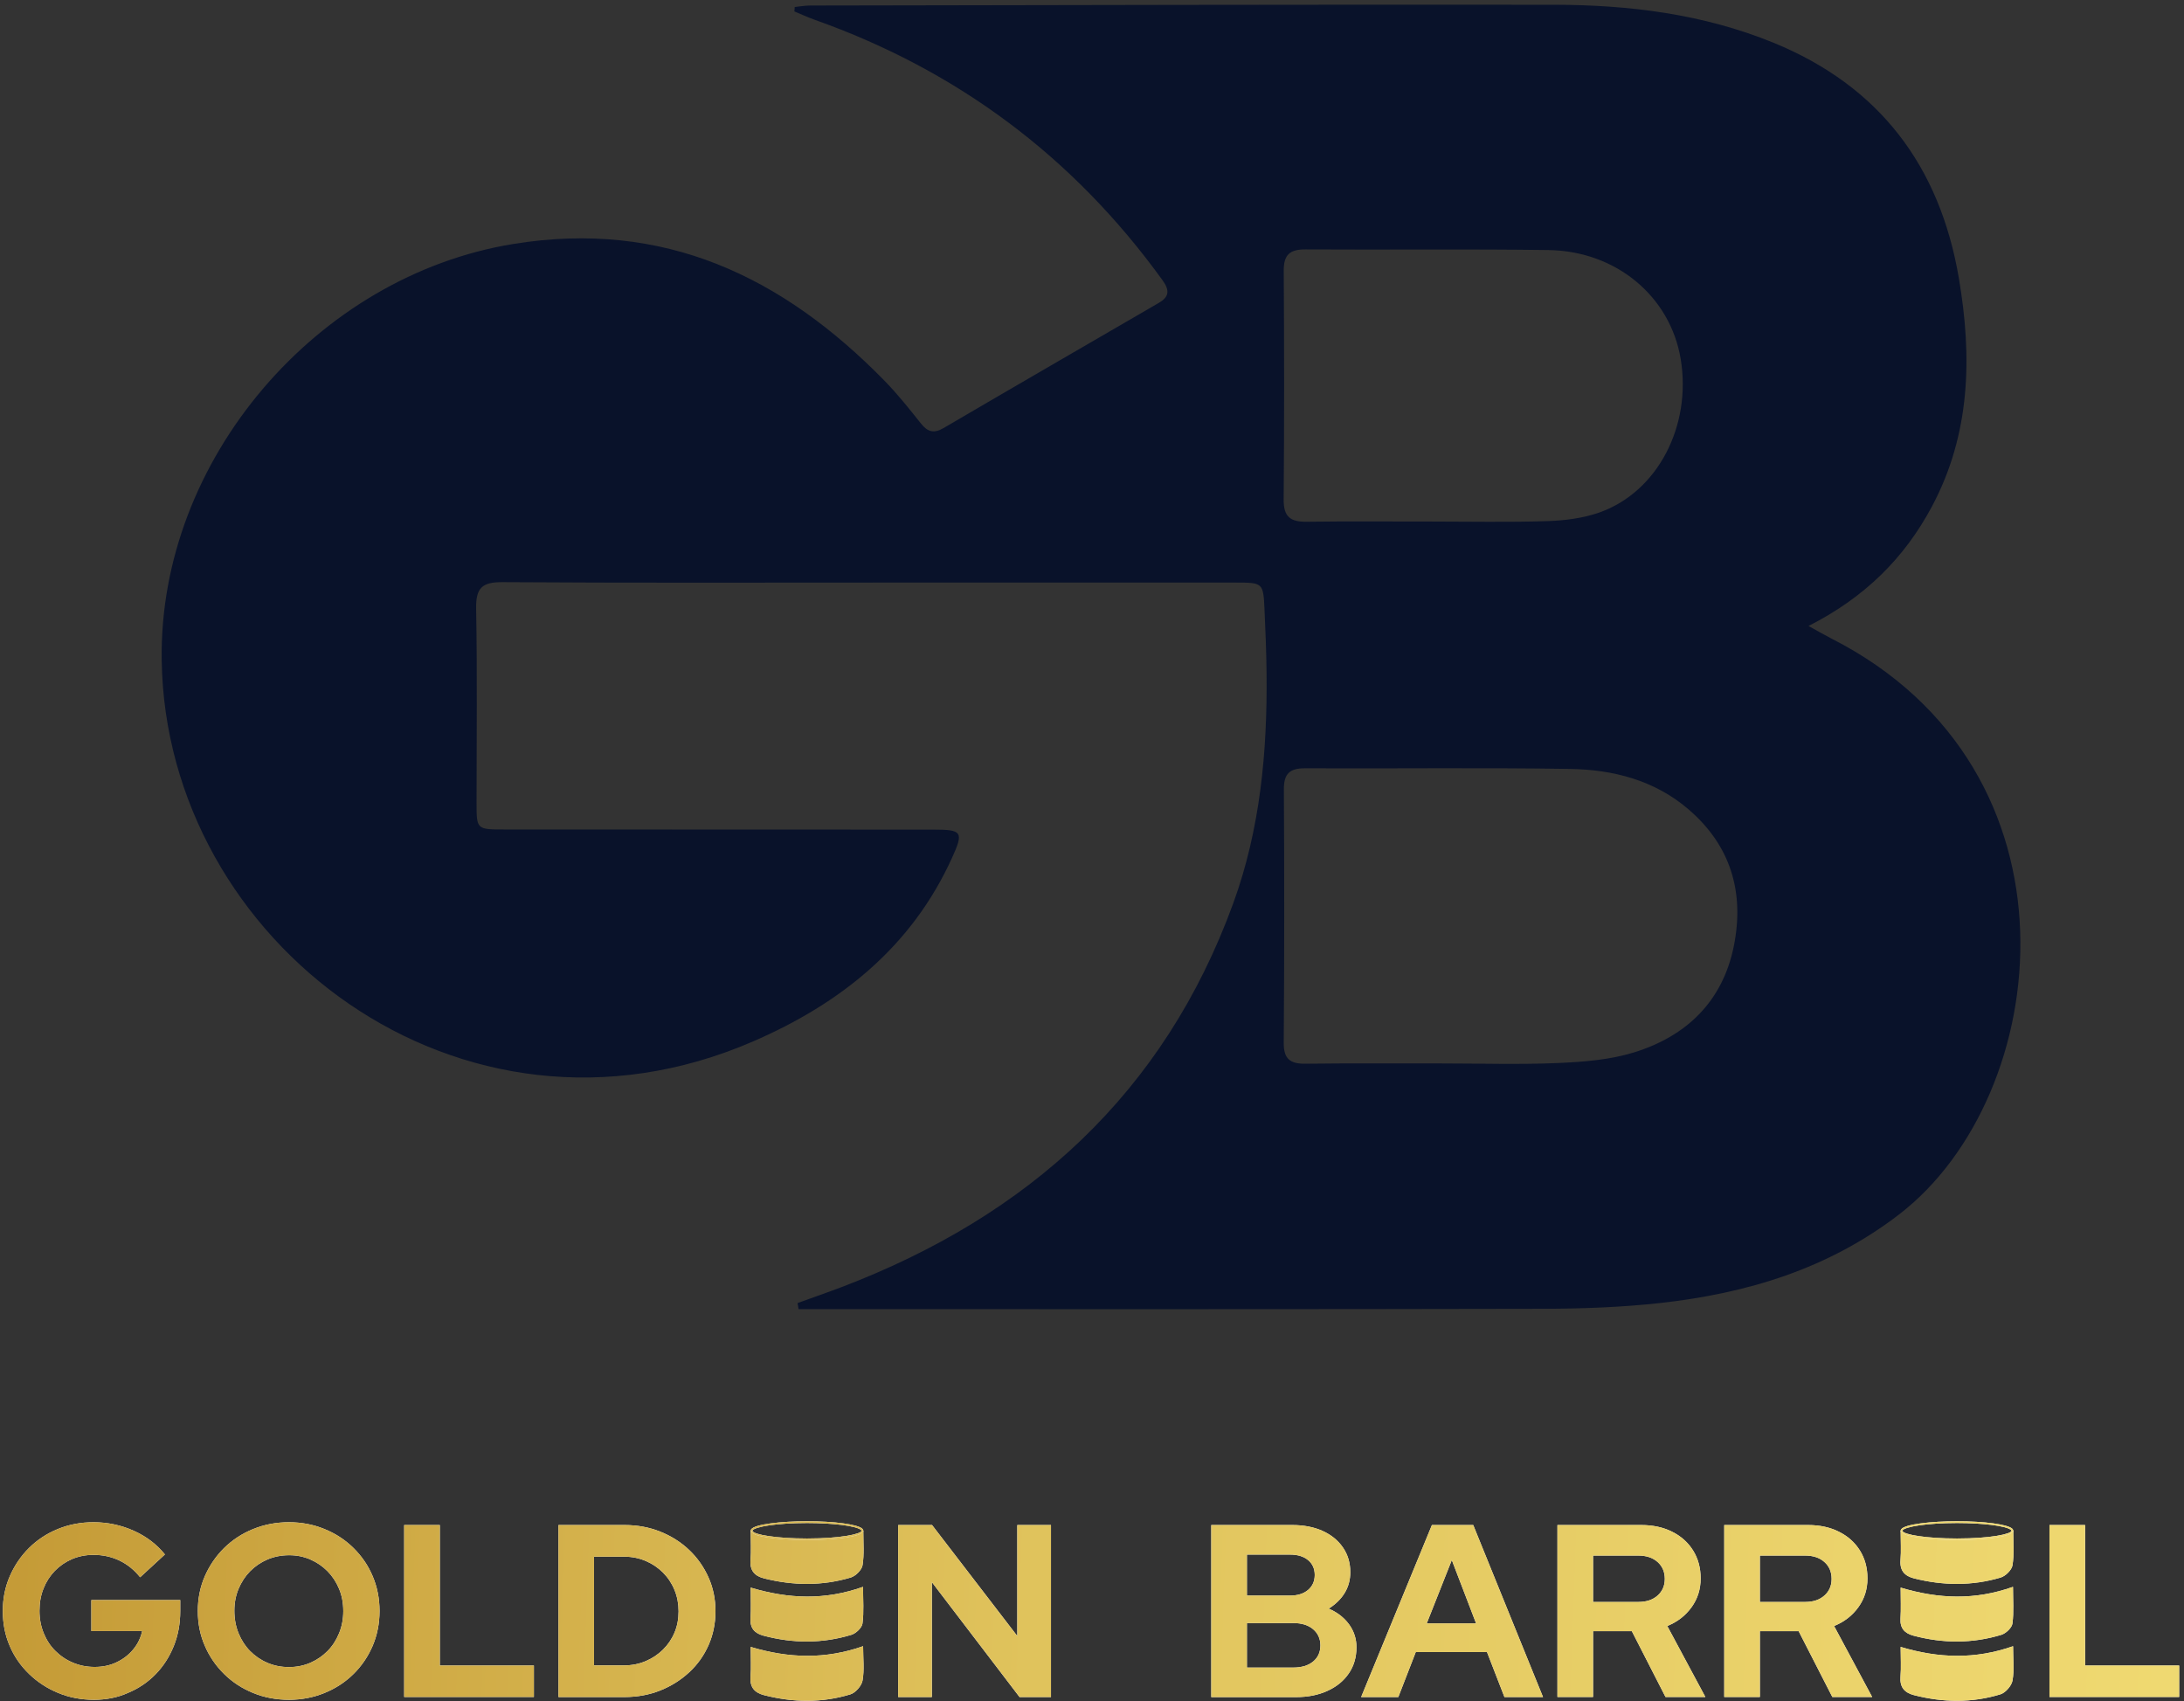 <svg width="312" height="243" viewBox="0 0 312 243" fill="none" xmlns="http://www.w3.org/2000/svg">
<rect x="0" y="0" width="312" height="243" fill="#333333" stroke="none"/>
<g clip-path="url(#clip0_2003_4169)">
<path d="M113.53 1C114.26 0.93 115 0.79 115.73 0.79C151.13 0.73 186.53 0.64 221.93 0.68C232.69 0.69 243.29 1.99 253.37 6.11C268.52 12.31 277.1 23.73 279.83 39.69C281.75 50.94 281.53 61.98 275.97 72.39C272.03 79.75 266.38 85.35 258.36 89.42C259.74 90.18 260.67 90.72 261.62 91.21C298.62 110.01 293.31 156.51 271.35 173.44C261.21 181.26 249.55 184.77 237.11 186.14C231.66 186.74 226.14 186.94 220.66 186.96C186.22 187.04 151.79 187.01 117.35 187.01C116.26 187.01 115.17 187.01 114.08 187.01C114.03 186.72 113.99 186.43 113.94 186.14C116.05 185.37 118.18 184.64 120.28 183.84C146.89 173.69 166.31 156.17 176.19 129C180.03 118.44 181.05 107.41 180.94 96.25C180.91 93.16 180.78 90.08 180.64 87C180.47 83.27 180.41 83.22 176.54 83.22C159.66 83.22 142.78 83.22 125.9 83.22C107.86 83.22 89.82 83.28 71.79 83.16C68.87 83.14 67.97 83.98 68.02 86.92C68.19 96.18 68.08 105.44 68.08 114.7C68.08 118.46 68.09 118.49 72.01 118.49C92.46 118.5 112.91 118.5 133.36 118.51C137.45 118.51 137.7 118.83 135.99 122.57C130.2 135.31 120.02 143.39 107.53 148.79C65.78 166.84 23.68 134.56 23.1 94.33C22.66 65.7 45.3 39.4 73.34 34.85C94.82 31.36 111.77 39.49 126.34 54.37C128.22 56.29 129.91 58.42 131.59 60.53C132.54 61.71 133.42 61.95 134.79 61.15C145.02 55.16 155.29 49.22 165.54 43.27C167.07 42.38 167.1 41.45 166.06 40.01C153.36 22.44 136.79 10.06 116.37 2.82C115.39 2.47 114.44 2.03 113.48 1.63C113.51 1.42 113.52 1.21 113.53 1ZM205.84 151.91C211.43 151.91 217.02 152.09 222.6 151.85C226.23 151.69 229.97 151.4 233.41 150.34C240.92 148.03 246.1 143.05 247.69 135.14C249.23 127.49 247.26 120.78 241.2 115.6C236.36 111.45 230.45 109.94 224.29 109.84C211.67 109.64 199.05 109.81 186.43 109.75C184.18 109.74 183.39 110.57 183.41 112.81C183.48 124.85 183.48 136.9 183.39 148.94C183.37 151.26 184.29 151.97 186.47 151.95C192.93 151.87 199.38 151.92 205.84 151.91ZM204.3 74.5C209.89 74.5 215.49 74.62 221.08 74.44C223.55 74.36 226.13 74.03 228.45 73.22C236.78 70.3 241.69 60.87 240.1 51.29C238.62 42.37 230.91 35.86 221.21 35.72C209.64 35.56 198.06 35.7 186.48 35.63C184.28 35.62 183.38 36.37 183.39 38.66C183.46 49.56 183.47 60.46 183.38 71.36C183.36 73.82 184.34 74.56 186.64 74.53C192.53 74.45 198.41 74.51 204.3 74.5Z" fill="#09122A"/>
<path d="M13.42 242.81C11.6 242.81 9.9 242.49 8.33 241.84C6.76 241.2 5.38 240.3 4.17 239.14C2.97 237.98 2.03 236.64 1.38 235.1C0.72 233.57 0.4 231.91 0.4 230.13C0.4 228.35 0.73 226.7 1.4 225.16C2.07 223.63 2.98 222.28 4.15 221.12C5.32 219.96 6.69 219.06 8.26 218.42C9.83 217.78 11.52 217.45 13.35 217.45C15.36 217.45 17.27 217.85 19.09 218.66C20.9 219.47 22.39 220.6 23.56 222.05L20.02 225.31C19.18 224.26 18.19 223.46 17.06 222.92C15.92 222.38 14.69 222.11 13.36 222.11C12.24 222.11 11.21 222.32 10.27 222.72C9.33 223.13 8.52 223.69 7.83 224.4C7.14 225.11 6.6 225.95 6.22 226.91C5.83 227.87 5.64 228.93 5.64 230.1C5.64 231.25 5.84 232.31 6.24 233.29C6.64 234.27 7.19 235.12 7.91 235.83C8.62 236.54 9.46 237.11 10.42 237.51C11.38 237.92 12.42 238.12 13.54 238.12C14.69 238.12 15.73 237.9 16.66 237.45C17.59 237.01 18.39 236.4 19.03 235.62C19.67 234.85 20.1 233.97 20.31 232.99H13.05V228.57H25.75V230.11C25.75 231.94 25.44 233.61 24.82 235.15C24.2 236.68 23.34 238.02 22.24 239.15C21.14 240.28 19.84 241.17 18.34 241.8C16.83 242.49 15.19 242.81 13.42 242.81Z" fill="white"/>
<path d="M13.42 242.81C11.6 242.81 9.9 242.49 8.33 241.84C6.76 241.2 5.38 240.3 4.17 239.14C2.97 237.98 2.03 236.64 1.38 235.1C0.72 233.57 0.4 231.91 0.4 230.13C0.4 228.35 0.73 226.7 1.4 225.16C2.07 223.63 2.98 222.28 4.15 221.12C5.32 219.96 6.69 219.06 8.26 218.42C9.83 217.78 11.52 217.45 13.35 217.45C15.36 217.45 17.27 217.85 19.09 218.66C20.9 219.47 22.39 220.6 23.56 222.05L20.02 225.31C19.18 224.26 18.19 223.46 17.06 222.92C15.92 222.38 14.69 222.11 13.36 222.11C12.24 222.11 11.21 222.32 10.27 222.72C9.33 223.13 8.52 223.69 7.83 224.4C7.14 225.11 6.6 225.95 6.22 226.91C5.83 227.87 5.64 228.93 5.64 230.1C5.64 231.25 5.84 232.31 6.24 233.29C6.64 234.27 7.19 235.12 7.91 235.83C8.62 236.54 9.46 237.11 10.42 237.51C11.38 237.92 12.42 238.12 13.54 238.12C14.69 238.12 15.73 237.9 16.66 237.45C17.59 237.01 18.39 236.4 19.03 235.62C19.67 234.85 20.1 233.97 20.31 232.99H13.05V228.57H25.75V230.11C25.75 231.94 25.44 233.61 24.82 235.15C24.2 236.68 23.34 238.02 22.24 239.15C21.14 240.28 19.84 241.17 18.34 241.8C16.83 242.49 15.19 242.81 13.42 242.81Z" fill="url(#paint0_linear_2003_4169)"/>
<path d="M41.28 242.81C39.46 242.81 37.75 242.49 36.17 241.84C34.59 241.2 33.21 240.3 32.03 239.14C30.85 237.98 29.92 236.64 29.26 235.1C28.59 233.57 28.26 231.91 28.26 230.13C28.26 228.35 28.59 226.7 29.26 225.16C29.93 223.63 30.85 222.28 32.03 221.12C33.21 219.96 34.59 219.06 36.17 218.42C37.75 217.78 39.45 217.45 41.28 217.45C43.08 217.45 44.77 217.77 46.35 218.42C47.93 219.06 49.31 219.96 50.49 221.12C51.67 222.28 52.59 223.62 53.24 225.16C53.89 226.69 54.22 228.35 54.22 230.13C54.22 231.91 53.89 233.56 53.24 235.1C52.58 236.63 51.67 237.98 50.49 239.14C49.31 240.3 47.93 241.2 46.35 241.84C44.77 242.49 43.08 242.81 41.28 242.81ZM41.28 238.14C42.38 238.14 43.4 237.93 44.33 237.53C45.27 237.12 46.08 236.56 46.79 235.85C47.49 235.14 48.04 234.29 48.44 233.31C48.84 232.33 49.04 231.27 49.04 230.15C49.04 228.98 48.84 227.92 48.44 226.96C48.04 226 47.49 225.16 46.79 224.45C46.09 223.74 45.27 223.18 44.33 222.77C43.39 222.36 42.39 222.16 41.31 222.16C40.19 222.16 39.15 222.37 38.2 222.77C37.25 223.18 36.43 223.74 35.73 224.45C35.03 225.16 34.48 226 34.08 226.96C33.68 227.92 33.48 228.96 33.48 230.08C33.48 231.25 33.68 232.33 34.08 233.31C34.48 234.29 35.03 235.14 35.73 235.85C36.43 236.56 37.26 237.13 38.2 237.53C39.16 237.94 40.18 238.14 41.28 238.14Z" fill="white"/>
<path d="M41.28 242.81C39.46 242.81 37.75 242.49 36.17 241.84C34.59 241.2 33.21 240.3 32.03 239.14C30.85 237.98 29.92 236.64 29.26 235.1C28.59 233.57 28.26 231.91 28.26 230.13C28.26 228.35 28.59 226.7 29.26 225.16C29.93 223.63 30.85 222.28 32.03 221.12C33.21 219.96 34.59 219.06 36.17 218.42C37.75 217.78 39.45 217.45 41.28 217.45C43.08 217.45 44.77 217.77 46.35 218.42C47.93 219.06 49.31 219.96 50.49 221.12C51.67 222.28 52.59 223.62 53.24 225.16C53.89 226.69 54.22 228.35 54.22 230.13C54.22 231.91 53.89 233.56 53.24 235.1C52.58 236.63 51.67 237.98 50.49 239.14C49.31 240.3 47.93 241.2 46.35 241.84C44.77 242.49 43.08 242.81 41.28 242.81ZM41.28 238.14C42.38 238.14 43.4 237.93 44.33 237.53C45.27 237.12 46.08 236.56 46.79 235.85C47.49 235.14 48.04 234.29 48.44 233.31C48.84 232.33 49.04 231.27 49.04 230.15C49.04 228.98 48.84 227.92 48.44 226.96C48.04 226 47.49 225.16 46.79 224.45C46.09 223.74 45.27 223.18 44.33 222.77C43.39 222.36 42.39 222.16 41.31 222.16C40.19 222.16 39.15 222.37 38.2 222.77C37.25 223.18 36.43 223.74 35.73 224.45C35.03 225.16 34.48 226 34.08 226.96C33.68 227.92 33.48 228.96 33.48 230.08C33.48 231.25 33.68 232.33 34.08 233.31C34.48 234.29 35.03 235.14 35.73 235.85C36.43 236.56 37.26 237.13 38.2 237.53C39.16 237.94 40.18 238.14 41.28 238.14Z" fill="url(#paint1_linear_2003_4169)"/>
<path d="M57.74 242.42V217.85H62.83V237.92H76.27V242.41H57.74V242.42Z" fill="white"/>
<path d="M57.74 242.42V217.85H62.83V237.92H76.27V242.41H57.74V242.42Z" fill="url(#paint2_linear_2003_4169)"/>
<path d="M79.78 242.42V217.85H89.22C91.07 217.85 92.78 218.17 94.34 218.8C95.91 219.43 97.28 220.3 98.45 221.41C99.62 222.52 100.54 223.83 101.21 225.32C101.88 226.82 102.21 228.43 102.21 230.16C102.21 231.89 101.88 233.5 101.23 234.99C100.57 236.48 99.66 237.77 98.47 238.87C97.29 239.97 95.91 240.84 94.35 241.47C92.78 242.1 91.07 242.42 89.23 242.42H79.78ZM89.15 237.9C90.25 237.9 91.27 237.7 92.22 237.3C93.17 236.9 94 236.35 94.71 235.65C95.42 234.95 95.97 234.14 96.36 233.21C96.75 232.29 96.94 231.27 96.94 230.17C96.94 229.09 96.75 228.08 96.36 227.13C95.97 226.18 95.42 225.35 94.71 224.64C94 223.93 93.17 223.37 92.22 222.97C91.27 222.57 90.26 222.37 89.18 222.37H84.86V237.9H89.15Z" fill="white"/>
<path d="M79.78 242.42V217.85H89.22C91.07 217.85 92.78 218.17 94.34 218.8C95.91 219.43 97.28 220.3 98.45 221.41C99.62 222.52 100.54 223.83 101.21 225.32C101.88 226.82 102.21 228.43 102.21 230.16C102.21 231.89 101.88 233.5 101.23 234.99C100.57 236.48 99.66 237.77 98.47 238.87C97.29 239.97 95.91 240.84 94.35 241.47C92.78 242.1 91.07 242.42 89.23 242.42H79.78ZM89.15 237.9C90.25 237.9 91.27 237.7 92.22 237.3C93.17 236.9 94 236.35 94.71 235.65C95.42 234.95 95.97 234.14 96.36 233.21C96.75 232.29 96.94 231.27 96.94 230.17C96.94 229.09 96.75 228.08 96.36 227.13C95.97 226.18 95.42 225.35 94.71 224.64C94 223.93 93.17 223.37 92.22 222.97C91.27 222.57 90.26 222.37 89.18 222.37H84.86V237.9H89.15Z" fill="url(#paint3_linear_2003_4169)"/>
<path d="M128.31 242.42V217.85H133.15L145.33 233.71V217.85H150.14V242.42H145.65L133.12 226V242.42H128.31Z" fill="white"/>
<path d="M128.31 242.42V217.85H133.15L145.33 233.71V217.85H150.14V242.42H145.65L133.12 226V242.42H128.31Z" fill="url(#paint4_linear_2003_4169)"/>
<path d="M173.04 217.85H184.59C186.25 217.85 187.7 218.13 188.94 218.69C190.18 219.25 191.15 220.04 191.85 221.06C192.55 222.08 192.9 223.25 192.9 224.59C192.9 225.69 192.63 226.68 192.09 227.56C191.55 228.44 190.79 229.18 189.81 229.79C191.03 230.31 191.99 231.05 192.71 232.02C193.42 232.99 193.78 234.09 193.78 235.3C193.78 236.73 193.42 237.97 192.69 239.04C191.96 240.11 190.95 240.94 189.65 241.53C188.35 242.13 186.85 242.43 185.14 242.43H173.04V217.85ZM178.13 227.93H184.27C185.37 227.93 186.23 227.66 186.87 227.12C187.5 226.58 187.82 225.87 187.82 224.98C187.82 224.09 187.5 223.38 186.87 222.86C186.24 222.33 185.37 222.07 184.27 222.07H178.13V227.93ZM178.13 238.21H184.76C185.95 238.21 186.89 237.92 187.59 237.35C188.28 236.78 188.63 236.01 188.63 235.05C188.63 234.09 188.28 233.32 187.59 232.73C186.9 232.15 185.96 231.85 184.76 231.85H178.13V238.21Z" fill="white"/>
<path d="M173.04 217.85H184.59C186.25 217.85 187.7 218.13 188.94 218.69C190.18 219.25 191.15 220.04 191.85 221.06C192.55 222.08 192.9 223.25 192.9 224.59C192.9 225.69 192.63 226.68 192.09 227.56C191.55 228.44 190.79 229.18 189.81 229.79C191.03 230.31 191.99 231.05 192.71 232.02C193.42 232.99 193.78 234.09 193.78 235.3C193.78 236.73 193.42 237.97 192.69 239.04C191.96 240.11 190.95 240.94 189.65 241.53C188.35 242.13 186.85 242.43 185.14 242.43H173.04V217.85ZM178.13 227.93H184.27C185.37 227.93 186.23 227.66 186.87 227.12C187.5 226.58 187.82 225.87 187.82 224.98C187.82 224.09 187.5 223.38 186.87 222.86C186.24 222.33 185.37 222.07 184.27 222.07H178.13V227.93ZM178.13 238.21H184.76C185.95 238.21 186.89 237.92 187.59 237.35C188.28 236.78 188.63 236.01 188.63 235.05C188.63 234.09 188.28 233.32 187.59 232.73C186.9 232.15 185.96 231.85 184.76 231.85H178.13V238.21Z" fill="url(#paint5_linear_2003_4169)"/>
<path d="M194.45 242.42L204.56 217.85H210.46L220.43 242.42H214.92L212.43 236H202.25L199.76 242.42H194.45ZM203.82 231.9H210.87L207.4 222.85L203.82 231.9Z" fill="white"/>
<path d="M194.45 242.42L204.56 217.85H210.46L220.43 242.42H214.92L212.43 236H202.25L199.76 242.42H194.45ZM203.82 231.9H210.87L207.4 222.85L203.82 231.9Z" fill="url(#paint6_linear_2003_4169)"/>
<path d="M222.49 242.42V217.85H234.46C236.14 217.85 237.62 218.17 238.9 218.82C240.18 219.46 241.17 220.36 241.88 221.5C242.59 222.65 242.95 223.97 242.95 225.47C242.95 227.01 242.52 228.39 241.65 229.59C240.78 230.79 239.63 231.69 238.18 232.27L243.62 242.41H237.93L233.12 233.01H227.58V242.41H222.49V242.42ZM227.58 228.84H234.04C235.19 228.84 236.1 228.54 236.79 227.93C237.48 227.32 237.83 226.53 237.83 225.54C237.83 224.54 237.48 223.73 236.79 223.12C236.1 222.51 235.18 222.21 234.04 222.21H227.58V228.84Z" fill="white"/>
<path d="M222.49 242.42V217.85H234.46C236.14 217.85 237.62 218.17 238.9 218.82C240.18 219.46 241.17 220.36 241.88 221.5C242.59 222.65 242.95 223.97 242.95 225.47C242.95 227.01 242.52 228.39 241.65 229.59C240.78 230.79 239.63 231.69 238.18 232.27L243.62 242.41H237.93L233.12 233.01H227.58V242.41H222.49V242.42ZM227.58 228.84H234.04C235.19 228.84 236.1 228.54 236.79 227.93C237.48 227.32 237.83 226.53 237.83 225.54C237.83 224.54 237.48 223.73 236.79 223.12C236.1 222.51 235.18 222.21 234.04 222.21H227.58V228.84Z" fill="url(#paint7_linear_2003_4169)"/>
<path d="M246.32 242.42V217.85H258.29C259.97 217.85 261.45 218.17 262.73 218.82C264.01 219.46 265 220.36 265.71 221.5C266.42 222.65 266.78 223.97 266.78 225.47C266.78 227.01 266.35 228.39 265.48 229.59C264.61 230.79 263.46 231.69 262.01 232.27L267.45 242.41H261.76L256.95 233.01H251.41V242.41H246.32V242.42ZM251.41 228.84H257.87C259.02 228.84 259.93 228.54 260.62 227.93C261.31 227.32 261.66 226.53 261.66 225.54C261.66 224.54 261.31 223.73 260.62 223.12C259.93 222.51 259.01 222.21 257.87 222.21H251.41V228.84Z" fill="white"/>
<path d="M246.32 242.42V217.85H258.29C259.97 217.85 261.45 218.17 262.73 218.82C264.01 219.46 265 220.36 265.71 221.5C266.42 222.65 266.78 223.97 266.78 225.47C266.78 227.01 266.35 228.39 265.48 229.59C264.61 230.79 263.46 231.69 262.01 232.27L267.45 242.41H261.76L256.95 233.01H251.41V242.41H246.32V242.42ZM251.41 228.84H257.87C259.02 228.84 259.93 228.54 260.62 227.93C261.31 227.32 261.66 226.53 261.66 225.54C261.66 224.54 261.31 223.73 260.62 223.12C259.93 222.51 259.01 222.21 257.87 222.21H251.41V228.84Z" fill="url(#paint8_linear_2003_4169)"/>
<path d="M292.78 242.42V217.85H297.87V237.92H311.31V242.41H292.78V242.42Z" fill="white"/>
<path d="M292.78 242.42V217.85H297.87V237.92H311.31V242.41H292.78V242.42Z" fill="url(#paint9_linear_2003_4169)"/>
<path d="M123.3 235.16C123.3 236.93 123.49 238.54 123.22 240.06C123.09 240.81 122.23 241.8 121.5 242.03C117.42 243.28 113.28 243.21 109.15 242.15C107.8 241.8 107.1 241.03 107.22 239.52C107.33 238.18 107.24 236.82 107.24 235.26C112.67 236.89 117.88 237.06 123.3 235.16Z" fill="white"/>
<path d="M123.3 235.16C123.3 236.93 123.49 238.54 123.22 240.06C123.09 240.81 122.23 241.8 121.5 242.03C117.42 243.28 113.28 243.21 109.15 242.15C107.8 241.8 107.1 241.03 107.22 239.52C107.33 238.18 107.24 236.82 107.24 235.26C112.67 236.89 117.88 237.06 123.3 235.16Z" fill="url(#paint10_linear_2003_4169)"/>
<path d="M115.29 220.02C111.51 220.02 107.54 219.59 107.26 218.77L107.25 218.75C107.24 218.72 107.24 218.7 107.24 218.67C107.24 218.65 107.24 218.63 107.25 218.6C107.25 218.57 107.27 218.53 107.3 218.48C107.79 217.71 111.69 217.31 115.29 217.31C119.2 217.31 122.43 217.74 123.16 218.35C123.2 218.39 123.23 218.41 123.25 218.45C123.3 218.52 123.33 218.6 123.33 218.68C123.33 218.7 123.33 218.72 123.33 218.73C123.17 219.58 119.17 220.02 115.29 220.02ZM107.5 218.7C107.71 219.22 110.87 219.77 115.29 219.77C120.18 219.77 123 219.12 123.08 218.68V218.67C123.08 218.65 123.07 218.62 123.05 218.6C123.03 218.58 123.01 218.56 122.99 218.54C122.33 217.98 119.01 217.56 115.29 217.56C110.9 217.56 107.83 218.11 107.51 218.61C107.5 218.63 107.49 218.64 107.49 218.64V218.66C107.49 218.68 107.49 218.69 107.5 218.7Z" fill="white"/>
<path d="M115.29 220.02C111.51 220.02 107.54 219.59 107.26 218.77L107.25 218.75C107.24 218.72 107.24 218.7 107.24 218.67C107.24 218.65 107.24 218.63 107.25 218.6C107.25 218.57 107.27 218.53 107.3 218.48C107.79 217.71 111.69 217.31 115.29 217.31C119.2 217.31 122.43 217.74 123.16 218.35C123.2 218.39 123.23 218.41 123.25 218.45C123.3 218.52 123.33 218.6 123.33 218.68C123.33 218.7 123.33 218.72 123.33 218.73C123.17 219.58 119.17 220.02 115.29 220.02ZM107.5 218.7C107.71 219.22 110.87 219.77 115.29 219.77C120.18 219.77 123 219.12 123.08 218.68V218.67C123.08 218.65 123.07 218.62 123.05 218.6C123.03 218.58 123.01 218.56 122.99 218.54C122.33 217.98 119.01 217.56 115.29 217.56C110.9 217.56 107.83 218.11 107.51 218.61C107.5 218.63 107.49 218.64 107.49 218.64V218.66C107.49 218.68 107.49 218.69 107.5 218.7Z" fill="url(#paint11_linear_2003_4169)"/>
<path d="M123.22 223.59C123.12 224.26 122.23 225.14 121.53 225.35C117.44 226.57 113.29 226.51 109.15 225.47C107.81 225.13 107.1 224.36 107.22 222.85C107.33 221.51 107.24 220.23 107.24 218.68C107.28 218.69 107.38 218.7 107.37 218.73C107.37 218.74 107.37 218.75 107.37 218.76C107.37 219.44 110.92 219.99 115.29 219.99C119.66 219.99 123.21 219.44 123.21 218.76C123.21 218.74 123.28 218.68 123.33 218.67C123.33 220.52 123.47 221.98 123.22 223.59Z" fill="white"/>
<path d="M123.22 223.59C123.12 224.26 122.23 225.14 121.53 225.35C117.44 226.57 113.29 226.51 109.15 225.47C107.81 225.13 107.1 224.36 107.22 222.85C107.33 221.51 107.24 220.23 107.24 218.68C107.28 218.69 107.38 218.7 107.37 218.73C107.37 218.74 107.37 218.75 107.37 218.76C107.37 219.44 110.92 219.99 115.29 219.99C119.66 219.99 123.21 219.44 123.21 218.76C123.21 218.74 123.28 218.68 123.33 218.67C123.33 220.52 123.47 221.98 123.22 223.59Z" fill="url(#paint12_linear_2003_4169)"/>
<path d="M107.24 226.79C112.71 228.42 117.84 228.61 123.29 226.68C123.29 228.55 123.43 230.26 123.21 231.92C123.13 232.53 122.28 233.33 121.63 233.53C117.47 234.8 113.26 234.77 109.06 233.65C107.83 233.32 107.13 232.61 107.22 231.2C107.31 229.81 107.24 228.39 107.24 226.79Z" fill="white"/>
<path d="M107.24 226.79C112.71 228.42 117.84 228.61 123.29 226.68C123.29 228.55 123.43 230.26 123.21 231.92C123.13 232.53 122.28 233.33 121.63 233.53C117.47 234.8 113.26 234.77 109.06 233.65C107.83 233.32 107.13 232.61 107.22 231.2C107.31 229.81 107.24 228.39 107.24 226.79Z" fill="url(#paint13_linear_2003_4169)"/>
<path d="M287.58 235.16C287.58 236.93 287.77 238.54 287.5 240.06C287.37 240.81 286.51 241.8 285.78 242.03C281.7 243.28 277.56 243.21 273.43 242.15C272.08 241.8 271.38 241.03 271.5 239.52C271.61 238.18 271.52 236.82 271.52 235.26C276.95 236.89 282.16 237.06 287.58 235.16Z" fill="white"/>
<path d="M287.58 235.16C287.58 236.93 287.77 238.54 287.5 240.06C287.37 240.81 286.51 241.8 285.78 242.03C281.7 243.28 277.56 243.21 273.43 242.15C272.08 241.8 271.38 241.03 271.5 239.52C271.61 238.18 271.52 236.82 271.52 235.26C276.95 236.89 282.16 237.06 287.58 235.16Z" fill="url(#paint14_linear_2003_4169)"/>
<path d="M279.57 220.02C275.79 220.02 271.82 219.59 271.54 218.77L271.53 218.75C271.52 218.72 271.52 218.7 271.52 218.67C271.52 218.65 271.52 218.63 271.53 218.6C271.53 218.57 271.55 218.53 271.58 218.48C272.07 217.71 275.97 217.31 279.57 217.31C283.48 217.31 286.71 217.74 287.44 218.35C287.48 218.39 287.51 218.41 287.53 218.45C287.58 218.52 287.61 218.6 287.61 218.68C287.61 218.7 287.61 218.72 287.61 218.73C287.45 219.58 283.45 220.02 279.57 220.02ZM271.78 218.7C271.99 219.22 275.15 219.77 279.57 219.77C284.46 219.77 287.28 219.12 287.36 218.68V218.67C287.36 218.65 287.35 218.62 287.33 218.6C287.31 218.58 287.29 218.56 287.27 218.54C286.61 217.98 283.29 217.56 279.57 217.56C275.18 217.56 272.11 218.11 271.79 218.61C271.78 218.63 271.77 218.64 271.77 218.64V218.66C271.77 218.68 271.77 218.69 271.78 218.7Z" fill="white"/>
<path d="M279.57 220.02C275.79 220.02 271.82 219.59 271.54 218.77L271.53 218.75C271.52 218.72 271.52 218.7 271.52 218.67C271.52 218.65 271.52 218.63 271.53 218.6C271.53 218.57 271.55 218.53 271.58 218.48C272.07 217.71 275.97 217.31 279.57 217.31C283.48 217.31 286.71 217.74 287.44 218.35C287.48 218.39 287.51 218.41 287.53 218.45C287.58 218.52 287.61 218.6 287.61 218.68C287.61 218.7 287.61 218.72 287.61 218.73C287.45 219.58 283.45 220.02 279.57 220.02ZM271.78 218.7C271.99 219.22 275.15 219.77 279.57 219.77C284.46 219.77 287.28 219.12 287.36 218.68V218.67C287.36 218.65 287.35 218.62 287.33 218.6C287.31 218.58 287.29 218.56 287.27 218.54C286.61 217.98 283.29 217.56 279.57 217.56C275.18 217.56 272.11 218.11 271.79 218.61C271.78 218.63 271.77 218.64 271.77 218.64V218.66C271.77 218.68 271.77 218.69 271.78 218.7Z" fill="url(#paint15_linear_2003_4169)"/>
<path d="M287.5 223.59C287.4 224.26 286.51 225.14 285.81 225.35C281.72 226.57 277.57 226.51 273.43 225.47C272.09 225.13 271.38 224.36 271.5 222.85C271.61 221.51 271.52 220.23 271.52 218.68C271.56 218.69 271.66 218.7 271.65 218.73C271.65 218.74 271.65 218.75 271.65 218.76C271.65 219.44 275.2 219.99 279.57 219.99C283.94 219.99 287.49 219.44 287.49 218.76C287.49 218.74 287.56 218.68 287.61 218.67C287.61 220.52 287.75 221.98 287.5 223.59Z" fill="white"/>
<path d="M287.5 223.59C287.4 224.26 286.51 225.14 285.81 225.35C281.72 226.57 277.57 226.51 273.43 225.47C272.09 225.13 271.38 224.36 271.5 222.85C271.61 221.51 271.52 220.23 271.52 218.68C271.56 218.69 271.66 218.7 271.65 218.73C271.65 218.74 271.65 218.75 271.65 218.76C271.65 219.44 275.2 219.99 279.57 219.99C283.94 219.99 287.49 219.44 287.49 218.76C287.49 218.74 287.56 218.68 287.61 218.67C287.61 220.52 287.75 221.98 287.5 223.59Z" fill="url(#paint16_linear_2003_4169)"/>
<path d="M271.52 226.79C276.99 228.42 282.12 228.61 287.57 226.68C287.57 228.55 287.71 230.26 287.49 231.92C287.41 232.53 286.56 233.33 285.91 233.53C281.75 234.8 277.54 234.77 273.34 233.65C272.11 233.32 271.41 232.61 271.5 231.2C271.59 229.81 271.52 228.39 271.52 226.79Z" fill="white"/>
<path d="M271.52 226.79C276.99 228.42 282.12 228.61 287.57 226.68C287.57 228.55 287.71 230.26 287.49 231.92C287.41 232.53 286.56 233.33 285.91 233.53C281.75 234.8 277.54 234.77 273.34 233.65C272.11 233.32 271.41 232.61 271.5 231.2C271.59 229.81 271.52 228.39 271.52 226.79Z" fill="url(#paint17_linear_2003_4169)"/>
</g>
<defs>
<linearGradient id="paint0_linear_2003_4169" x1="-169" y1="230" x2="404.5" y2="250.5" gradientUnits="userSpaceOnUse">
<stop stop-color="#A56C0B"/>
<stop offset="0.551" stop-color="#E0C35C"/>
<stop offset="1" stop-color="#F8E67D"/>
</linearGradient>
<linearGradient id="paint1_linear_2003_4169" x1="-169" y1="230" x2="404.5" y2="250.5" gradientUnits="userSpaceOnUse">
<stop stop-color="#A56C0B"/>
<stop offset="0.551" stop-color="#E0C35C"/>
<stop offset="1" stop-color="#F8E67D"/>
</linearGradient>
<linearGradient id="paint2_linear_2003_4169" x1="-169" y1="230" x2="404.5" y2="250.5" gradientUnits="userSpaceOnUse">
<stop stop-color="#A56C0B"/>
<stop offset="0.551" stop-color="#E0C35C"/>
<stop offset="1" stop-color="#F8E67D"/>
</linearGradient>
<linearGradient id="paint3_linear_2003_4169" x1="-169" y1="230" x2="404.5" y2="250.5" gradientUnits="userSpaceOnUse">
<stop stop-color="#A56C0B"/>
<stop offset="0.551" stop-color="#E0C35C"/>
<stop offset="1" stop-color="#F8E67D"/>
</linearGradient>
<linearGradient id="paint4_linear_2003_4169" x1="-169" y1="230" x2="404.5" y2="250.5" gradientUnits="userSpaceOnUse">
<stop stop-color="#A56C0B"/>
<stop offset="0.551" stop-color="#E0C35C"/>
<stop offset="1" stop-color="#F8E67D"/>
</linearGradient>
<linearGradient id="paint5_linear_2003_4169" x1="-169" y1="230" x2="404.5" y2="250.5" gradientUnits="userSpaceOnUse">
<stop stop-color="#A56C0B"/>
<stop offset="0.551" stop-color="#E0C35C"/>
<stop offset="1" stop-color="#F8E67D"/>
</linearGradient>
<linearGradient id="paint6_linear_2003_4169" x1="-169" y1="230" x2="404.5" y2="250.5" gradientUnits="userSpaceOnUse">
<stop stop-color="#A56C0B"/>
<stop offset="0.551" stop-color="#E0C35C"/>
<stop offset="1" stop-color="#F8E67D"/>
</linearGradient>
<linearGradient id="paint7_linear_2003_4169" x1="-169" y1="230" x2="404.5" y2="250.5" gradientUnits="userSpaceOnUse">
<stop stop-color="#A56C0B"/>
<stop offset="0.551" stop-color="#E0C35C"/>
<stop offset="1" stop-color="#F8E67D"/>
</linearGradient>
<linearGradient id="paint8_linear_2003_4169" x1="-169" y1="230" x2="404.5" y2="250.5" gradientUnits="userSpaceOnUse">
<stop stop-color="#A56C0B"/>
<stop offset="0.551" stop-color="#E0C35C"/>
<stop offset="1" stop-color="#F8E67D"/>
</linearGradient>
<linearGradient id="paint9_linear_2003_4169" x1="-169" y1="230" x2="404.5" y2="250.5" gradientUnits="userSpaceOnUse">
<stop stop-color="#A56C0B"/>
<stop offset="0.551" stop-color="#E0C35C"/>
<stop offset="1" stop-color="#F8E67D"/>
</linearGradient>
<linearGradient id="paint10_linear_2003_4169" x1="-169" y1="230" x2="404.5" y2="250.5" gradientUnits="userSpaceOnUse">
<stop stop-color="#A56C0B"/>
<stop offset="0.551" stop-color="#E0C35C"/>
<stop offset="1" stop-color="#F8E67D"/>
</linearGradient>
<linearGradient id="paint11_linear_2003_4169" x1="-169" y1="230" x2="404.5" y2="250.5" gradientUnits="userSpaceOnUse">
<stop stop-color="#A56C0B"/>
<stop offset="0.551" stop-color="#E0C35C"/>
<stop offset="1" stop-color="#F8E67D"/>
</linearGradient>
<linearGradient id="paint12_linear_2003_4169" x1="-169" y1="230" x2="404.5" y2="250.5" gradientUnits="userSpaceOnUse">
<stop stop-color="#A56C0B"/>
<stop offset="0.551" stop-color="#E0C35C"/>
<stop offset="1" stop-color="#F8E67D"/>
</linearGradient>
<linearGradient id="paint13_linear_2003_4169" x1="-169" y1="230" x2="404.5" y2="250.5" gradientUnits="userSpaceOnUse">
<stop stop-color="#A56C0B"/>
<stop offset="0.551" stop-color="#E0C35C"/>
<stop offset="1" stop-color="#F8E67D"/>
</linearGradient>
<linearGradient id="paint14_linear_2003_4169" x1="-169" y1="230" x2="404.5" y2="250.5" gradientUnits="userSpaceOnUse">
<stop stop-color="#A56C0B"/>
<stop offset="0.551" stop-color="#E0C35C"/>
<stop offset="1" stop-color="#F8E67D"/>
</linearGradient>
<linearGradient id="paint15_linear_2003_4169" x1="-169" y1="230" x2="404.5" y2="250.5" gradientUnits="userSpaceOnUse">
<stop stop-color="#A56C0B"/>
<stop offset="0.551" stop-color="#E0C35C"/>
<stop offset="1" stop-color="#F8E67D"/>
</linearGradient>
<linearGradient id="paint16_linear_2003_4169" x1="-169" y1="230" x2="404.5" y2="250.5" gradientUnits="userSpaceOnUse">
<stop stop-color="#A56C0B"/>
<stop offset="0.551" stop-color="#E0C35C"/>
<stop offset="1" stop-color="#F8E67D"/>
</linearGradient>
<linearGradient id="paint17_linear_2003_4169" x1="-169" y1="230" x2="404.5" y2="250.5" gradientUnits="userSpaceOnUse">
<stop stop-color="#A56C0B"/>
<stop offset="0.551" stop-color="#E0C35C"/>
<stop offset="1" stop-color="#F8E67D"/>
</linearGradient>
<clipPath id="clip0_2003_4169">
<rect width="312" height="243" fill="white"/>
</clipPath>
</defs>
</svg>
